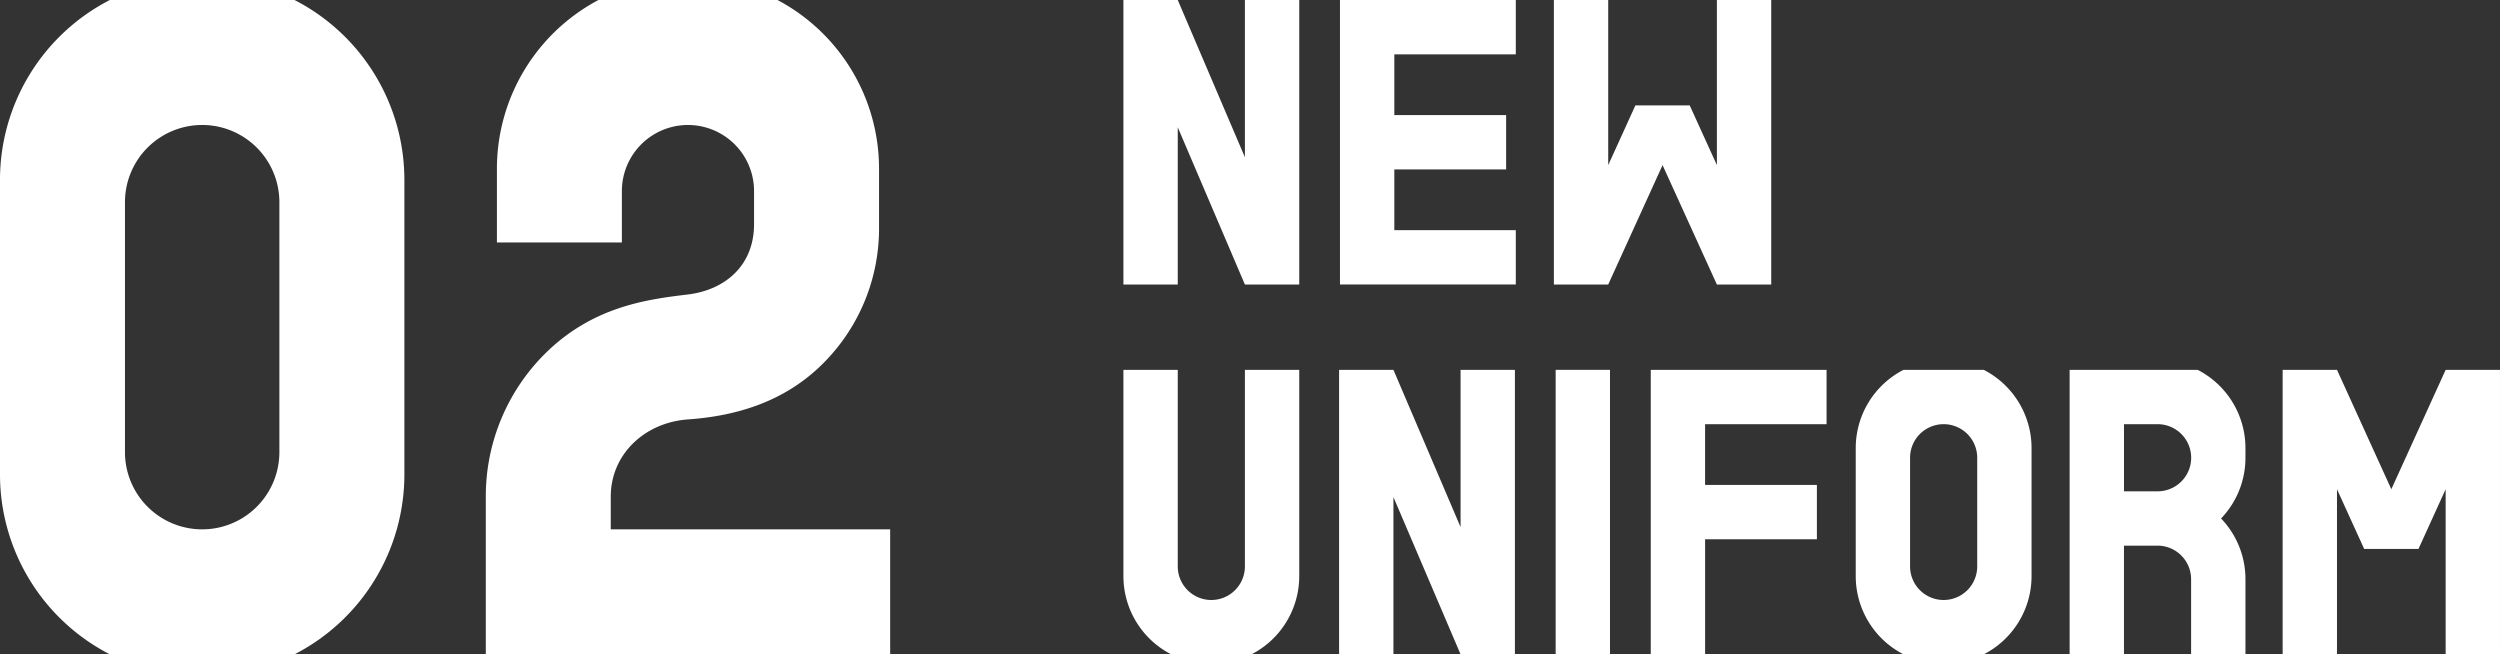 <svg xmlns="http://www.w3.org/2000/svg" xmlns:xlink="http://www.w3.org/1999/xlink" width="482" height="126.154" viewBox="0 0 482 126.154"><rect x="0" y="0" width="482" height="126.154" fill="#333333" stroke="none"/><defs><clipPath id="a"><rect width="482" height="126.154" fill="#fff"/></clipPath></defs><g clip-path="url(#a)"><path d="M56.781,0h-35.6A38.985,38.985,0,0,0,0,34.7V91.465a38.982,38.982,0,0,0,21.182,34.69h35.6a38.982,38.982,0,0,0,21.182-34.69V34.7A38.985,38.985,0,0,0,56.781,0M53.864,87.174a14.885,14.885,0,1,1-29.77,0V38.982a14.885,14.885,0,1,1,29.77,0Z" transform="translate(0 0)" fill="#fff"/><path d="M232.73,102.063v24.093H154.769v-30.4a38.729,38.729,0,0,1,11.289-27.432c9.3-9.329,20-10.613,27.691-11.549,7.041-.856,12.739-5.474,12.739-13.562v-6.37a12.742,12.742,0,0,0-25.484,0v9.9H156.912V32.556A36.815,36.815,0,0,1,176.491,0H211a36.812,36.812,0,0,1,19.585,32.552V44.028a36.692,36.692,0,0,1-9.146,24.293c-6.748,7.69-15.862,11.718-27.691,12.544-8.275.579-14.887,6.667-14.887,14.887v6.31Z" transform="translate(-61.106 -0.002)" fill="#fff"/><rect width="10.476" height="54.849" transform="translate(299.93 71.305)" fill="#fff"/><path d="M450.032,117.824v30.315l-12.944-30.315H426.611v54.849h10.477V142.358l12.944,30.315h10.476V117.824Z" transform="translate(-168.434 -46.519)" fill="#fff"/><path d="M557.93,140.009H536.373V128.3h23.421V117.822H525.9v54.851h10.476V150.485H557.93Z" transform="translate(-207.633 -46.518)" fill="#fff"/><path d="M758.639,117.822,748.163,140.84l-10.476-23.018H727.21v54.851h10.477V140.84l5.238,11.509H753.4l5.238-11.509v31.833h10.476V117.822Z" transform="translate(-287.116 -46.518)" fill="#fff"/><path d="M615.887,117.824H600.419a16.95,16.95,0,0,0-9.214,15.085v24.682a16.949,16.949,0,0,0,9.209,15.082h15.478a16.949,16.949,0,0,0,9.209-15.082V132.909a16.949,16.949,0,0,0-9.214-15.085m-1.261,37.9a6.473,6.473,0,0,1-12.946,0V134.772a6.473,6.473,0,0,1,12.946,0Z" transform="translate(-233.419 -46.519)" fill="#fff"/><path d="M391.8,117.824v39.767a16.948,16.948,0,0,1-9.21,15.082H367.111a16.949,16.949,0,0,1-9.21-15.082V117.824h10.476v37.9a6.473,6.473,0,1,0,12.946,0v-37.9Z" transform="translate(-141.306 -46.519)" fill="#fff"/><path d="M688.544,146.483a16.886,16.886,0,0,0,4.7-11.712v-1.863a16.951,16.951,0,0,0-9.215-15.085H659.346v54.851h10.478V151.719h6.491a6.473,6.473,0,0,1,6.452,6.473v14.48h10.478v-14.48a16.887,16.887,0,0,0-4.7-11.709M676.3,128.3a6.472,6.472,0,0,1,.018,12.944h-6.491V128.3Z" transform="translate(-260.322 -46.518)" fill="#fff"/><path d="M381.323.006V30.321L368.378.006H357.9V54.856h10.477V24.541l12.944,30.315H391.8V.006Z" transform="translate(-141.306 -0.002)" fill="#fff"/><path d="M526.467,0V31.837l-5.238-11.509H510.752l-5.238,11.509V0H495.038V54.855h10.477l10.476-23.018,10.476,23.018h10.476V0Z" transform="translate(-195.45 -0.002)" fill="#fff"/><path d="M460.792,10.482V0h-33.9v54.85h33.9V44.379H437.371V32.668h21.555V22.191H437.371V10.482Z" transform="translate(-168.546 -0.002)" fill="#fff"/></g></svg>